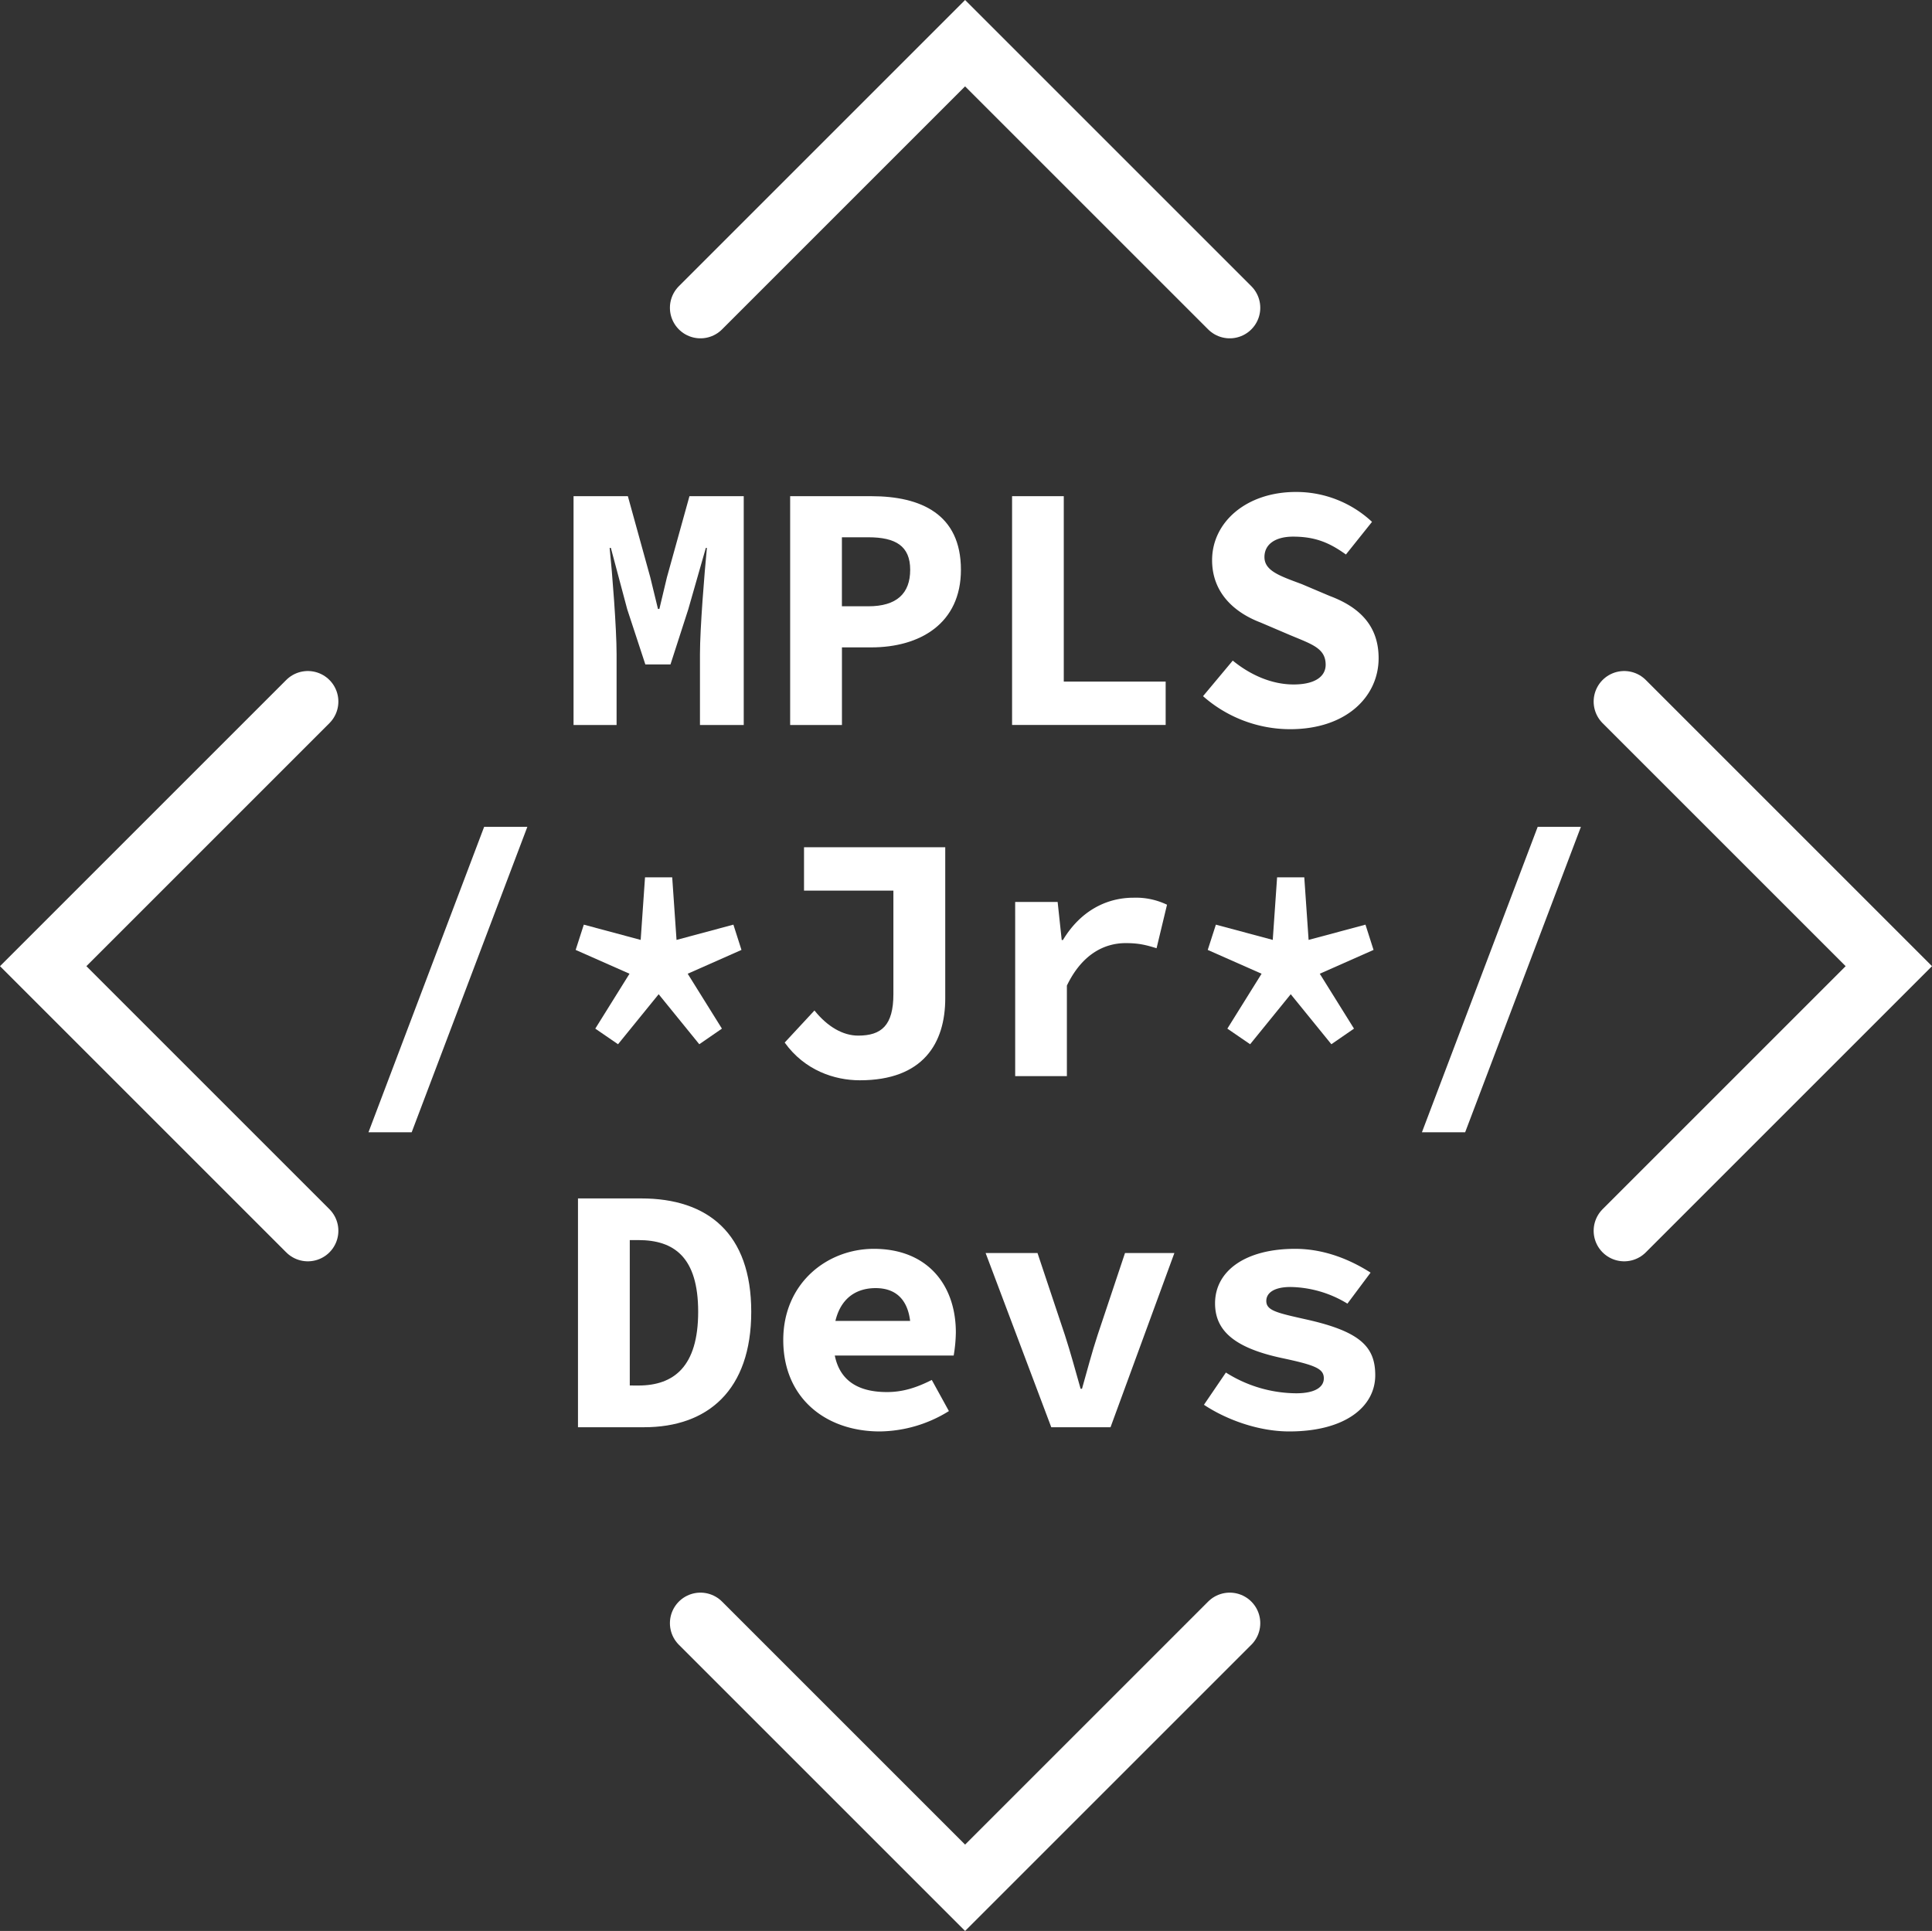 <svg id="Layer_1" data-name="Layer 1" xmlns="http://www.w3.org/2000/svg" viewBox="0 0 1023.96 1023.53"><rect x="0" y="0" width="1023.96" height="1023.53" fill="#333333" stroke="none"/><defs><style>.cls-1{fill:#ffffff;}.cls-2{fill:none;stroke:#ffffff;stroke-linecap:round;stroke-miterlimit:10;stroke-width:32.37px;}</style></defs><title>MPLSJRDevs</title><path class="cls-1" d="M304,263.39h28.79l11.88,43,4.08,16.77h.74l4-16.77,11.94-43H394.2V384.67H371V347.12c0-13.65,2.39-43.22,3.68-56.33h-.56l-9.31,32.55-9.43,29.22H342.05l-9.6-29.22-8.68-32.55h-.64c1.38,13.11,3.68,42.68,3.68,56.33v37.55H304Z" transform="translate(-0.02 -0.38)"/><path class="cls-1" d="M418.8,263.39h43c26.32,0,47.51,9.52,47.51,39,0,28.56-21.78,41.14-47.51,41.14H446.25v41.14H418.8Zm41.43,58.36c15,0,22.19-6.75,22.19-19.36s-7.74-17.22-22.19-17.22h-14v36.58Z" transform="translate(-0.02 -0.38)"/><path class="cls-1" d="M536.42,263.39h27.4v98.26h54v23H536.42Z" transform="translate(-0.02 -0.38)"/><path class="cls-1" d="M637.63,369.39l15.75-18.85c9.17,7.5,20.49,12.65,32.24,12.65s17-4.51,17-10.44c0-8.73-7.21-10.84-18.68-15.65l-15.8-6.74c-13.45-5.11-25.71-15.41-25.71-33.06,0-20.09,18.09-36.15,44.45-36.15A58.77,58.77,0,0,1,727.19,277l-13.83,17.3c-8.54-6.13-16.1-9.47-28-9.47-9,0-15.18,3.75-15.18,10.83,0,7.3,8.13,10,19.76,14.33l14.84,6.29c15.88,5.95,25.91,15.86,25.91,33,0,20.16-16.91,37.62-46.93,37.62A69.87,69.87,0,0,1,637.63,369.39Z" transform="translate(-0.02 -0.38)"/><path class="cls-1" d="M256.62,438.65h22.9L218.21,600.56h-22.9Z" transform="translate(-0.02 -0.38)"/><path class="cls-1" d="M315.52,545.62l18.14-29.1L305.12,503.9l4.32-13.4,30.14,8.09,2.3-33.16h14.41l2.29,33.16,30.14-8.09L393,503.9,364.5,516.52l18.14,29.1-12,8.27-21.53-26.51-21.53,26.51Z" transform="translate(-0.02 -0.38)"/><path class="cls-1" d="M415.91,553l15.77-17c6.94,8.65,15.14,13.32,23.16,13.32,12.34,0,18.68-5.39,18.68-22V472.47H426.15v-23H501v80.1C501,553.33,489.3,573,455.75,573,442.29,573,426.49,567.76,415.91,553Z" transform="translate(-0.02 -0.38)"/><path class="cls-1" d="M538.06,478.46h22.51l2.16,20.19h.65c9.08-15.11,22.69-22.43,37.43-22.43a38.13,38.13,0,0,1,17.73,3.72L613,503c-5.79-1.78-9.54-2.71-16.35-2.71-11.44,0-23.2,5.95-31.18,22.51v48h-27.4Z" transform="translate(-0.02 -0.38)"/><path class="cls-1" d="M650.52,545.62l18.14-29.1L640.12,503.9l4.32-13.4,30.14,8.09,2.3-33.16h14.41l2.29,33.16,30.14-8.09L728,503.9,699.5,516.52l18.14,29.1-12,8.27-21.53-26.51-21.52,26.51Z" transform="translate(-0.02 -0.38)"/><path class="cls-1" d="M815,438.65h22.9L776.55,600.56H753.64Z" transform="translate(-0.02 -0.38)"/><path class="cls-1" d="M306.35,635.62h33.51c35.19,0,58.32,18.42,58.32,60.08s-23.13,61.2-56.77,61.2H306.35Zm32,99.17c18.87,0,31.7-10.08,31.7-39.09s-12.83-38-31.7-38H333.8v77.07Z" transform="translate(-0.02 -0.38)"/><path class="cls-1" d="M415.15,710.68c0-30.21,23.31-48.34,48-48.34,28.47,0,43.47,19.22,43.47,44.31a79.18,79.18,0,0,1-1.15,12.26H435.46V700.55H487l-4.31,5.22c0-14.82-6.45-22.61-18.58-22.61-13.53,0-22.4,9.17-22.4,27.52,0,19.16,10.42,27.58,28.37,27.58,8.38,0,15.6-2.28,23.79-6.42l9.07,16.5a70.63,70.63,0,0,1-36.6,10.79C437.55,759.13,415.15,741.37,415.15,710.68Z" transform="translate(-0.02 -0.38)"/><path class="cls-1" d="M522.4,664.57h27.5l14.53,43.53c3,9.25,5.55,18.72,8.31,28.41h.74c2.76-9.69,5.2-19.16,8.25-28.41l14.54-43.53h26.17L588.6,756.9H557.19Z" transform="translate(-0.02 -0.38)"/><path class="cls-1" d="M638.11,745l11.64-17.09a70.34,70.34,0,0,0,37.25,11c10.16,0,14.65-3.38,14.65-7.92,0-5.14-4.48-7-22.6-10.84C653.94,714.71,644,705.5,644,691.24c0-17.2,16.06-28.9,42.43-28.9,16.46,0,30.36,6.47,40,12.61l-12.28,16.44a59.46,59.46,0,0,0-30.2-8.82c-8.55,0-12.79,3.06-12.79,7.39,0,5.13,5.67,6.33,21.32,9.84,28.49,6.38,36.42,14.49,36.42,29.53,0,16.71-15.94,29.8-45.57,29.8C666.79,759.13,649.76,752.75,638.11,745Z" transform="translate(-0.02 -0.38)"/><polyline class="cls-2" points="860.82 371.87 1001.08 512.13 860.82 652.39"/><polyline class="cls-2" points="651.76 860.38 511.5 1000.64 371.24 860.38"/><polyline class="cls-2" points="371.24 163.15 511.5 22.89 651.76 163.15"/><polyline class="cls-2" points="163.15 652.39 22.89 512.13 163.15 371.87"/></svg>
